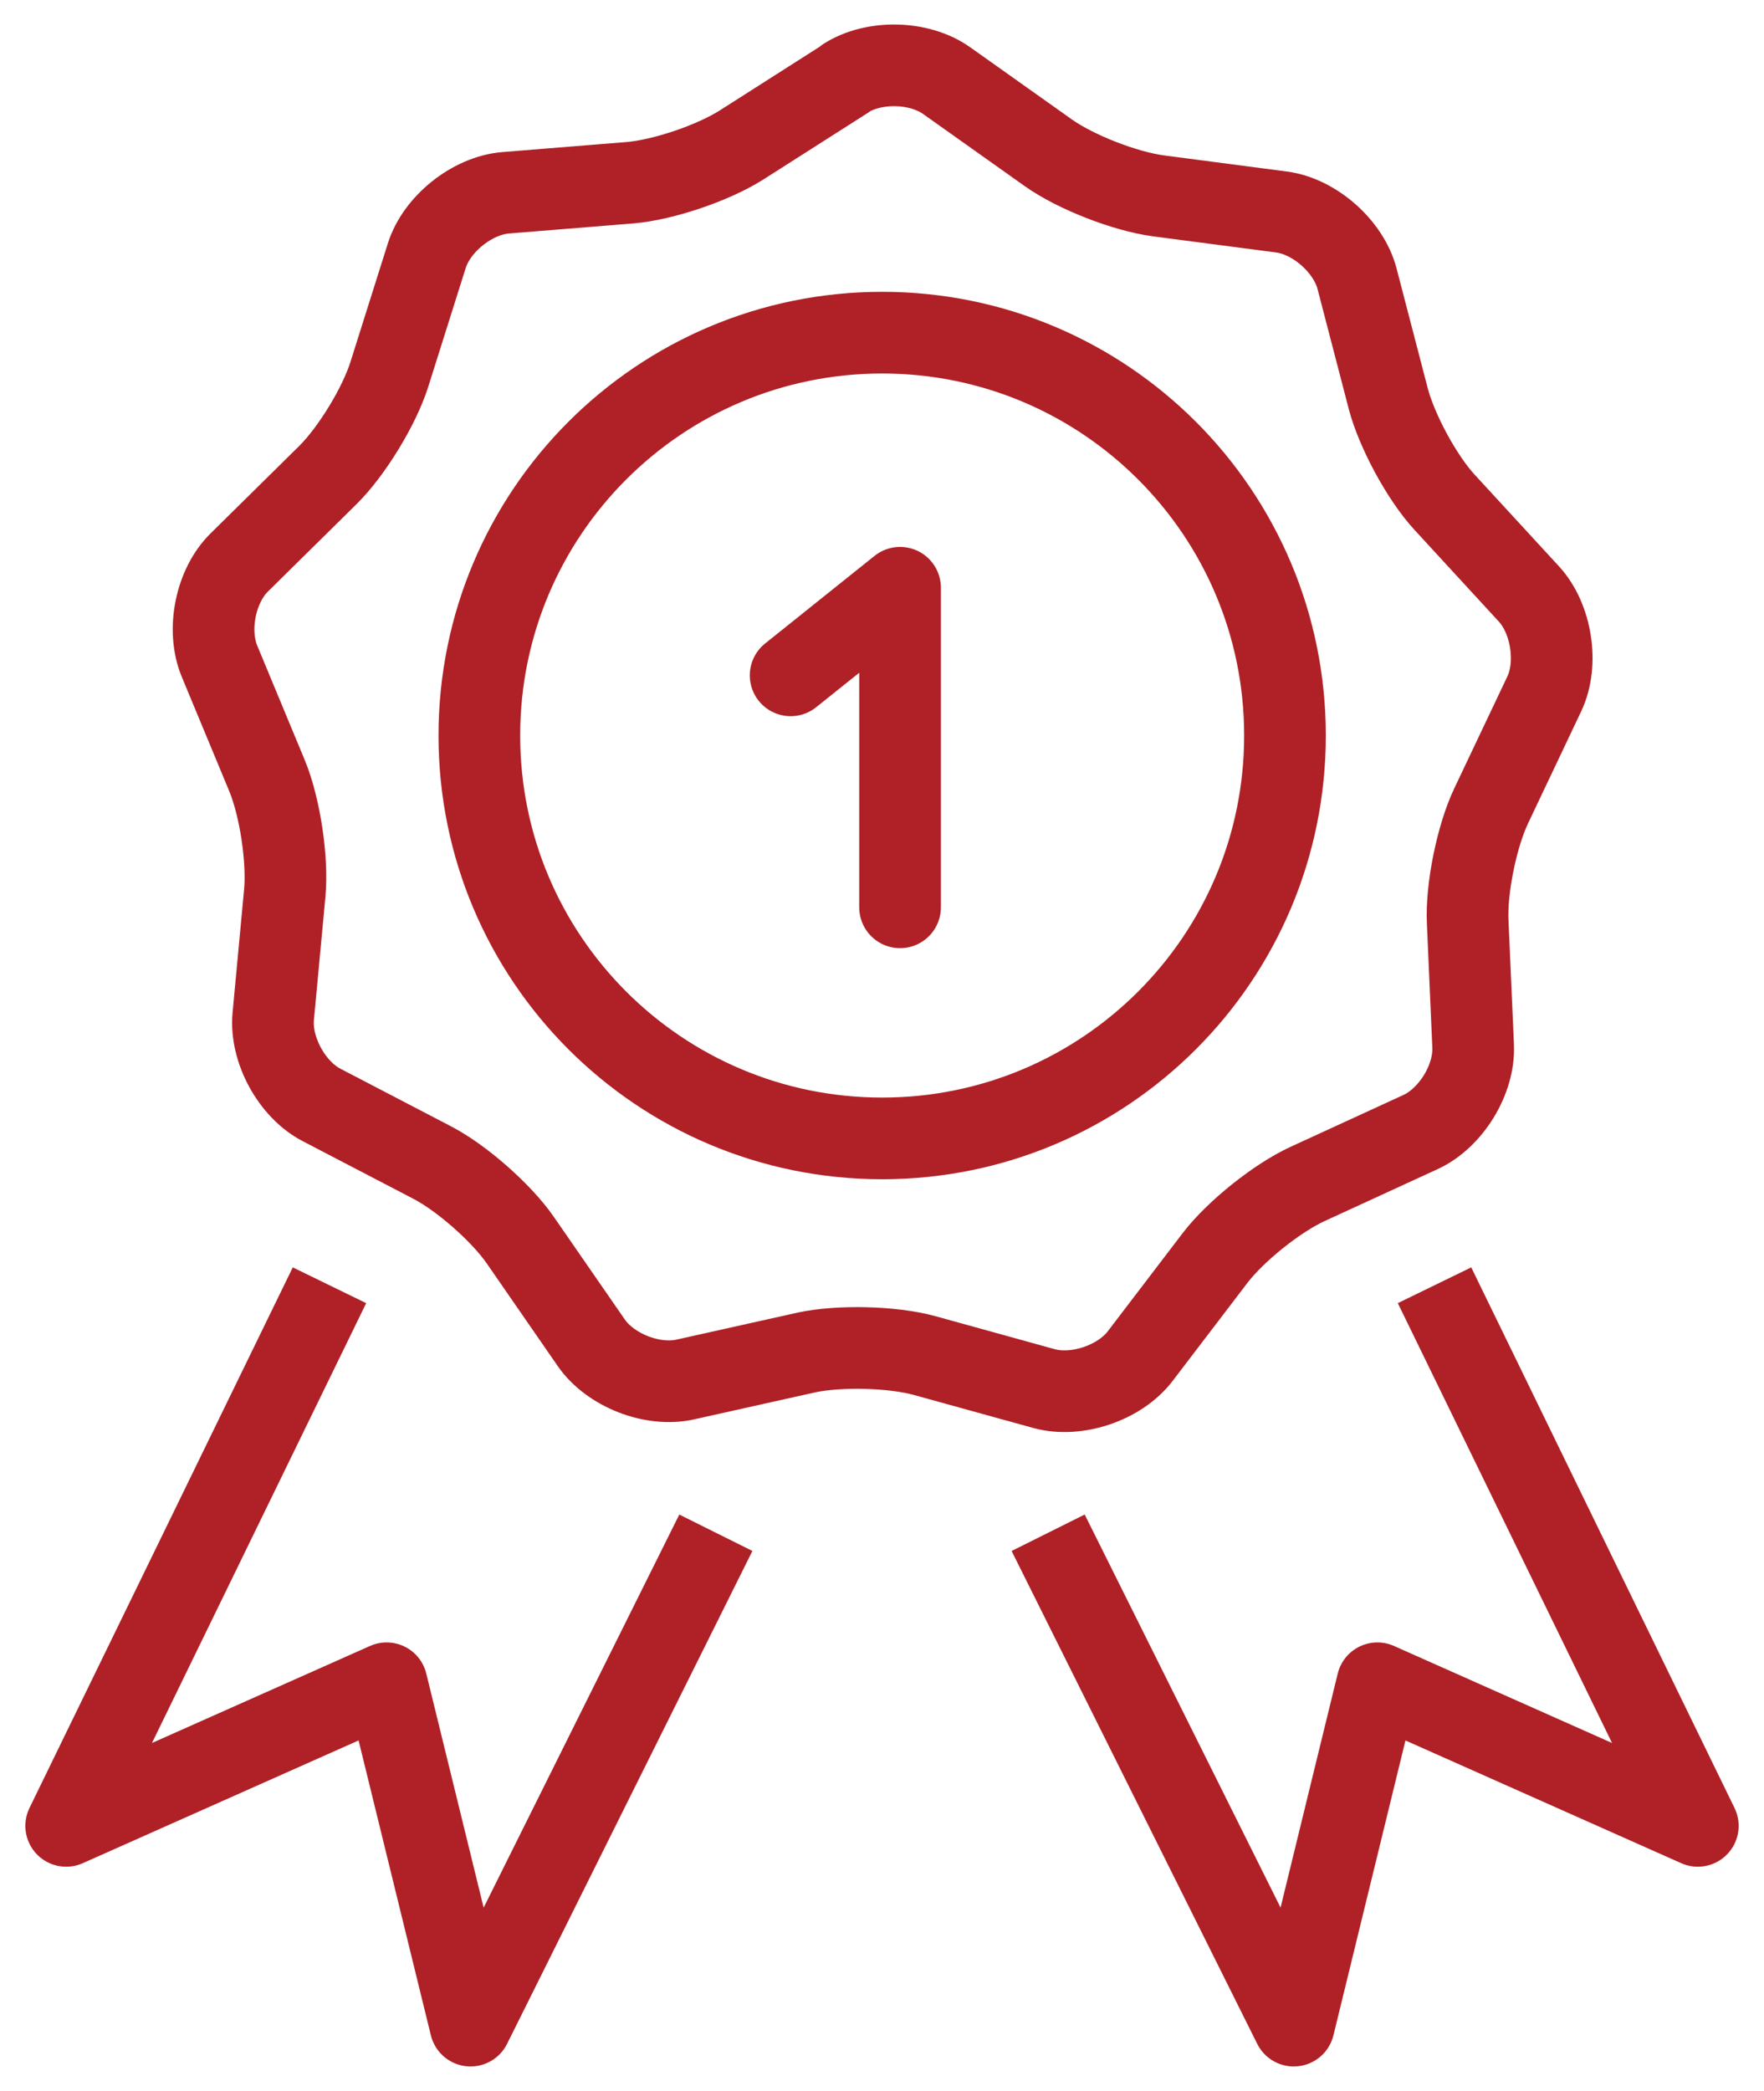 <?xml version="1.0" encoding="UTF-8"?> <svg xmlns="http://www.w3.org/2000/svg" width="54" height="64" viewBox="0 0 54 64" fill="none"><path d="M27.553 27.771V17.99L24.203 20.671" stroke="#AF2127" stroke-width="2.5" stroke-linecap="round" stroke-linejoin="round"></path><path d="M25.888 2.393C26.753 1.844 28.14 1.872 28.978 2.467L32.086 4.673C32.924 5.269 34.431 5.855 35.455 5.994L39.224 6.488C40.238 6.618 41.281 7.539 41.541 8.526L42.5 12.211C42.76 13.197 43.533 14.631 44.231 15.384L46.809 18.186C47.497 18.94 47.711 20.317 47.274 21.238L45.645 24.672C45.208 25.594 44.882 27.194 44.929 28.209L45.096 32.015C45.143 33.039 44.417 34.221 43.486 34.649L40.024 36.24C39.094 36.668 37.828 37.682 37.205 38.492L34.897 41.517C34.273 42.326 32.961 42.773 31.965 42.503L28.298 41.489C27.312 41.219 25.683 41.182 24.688 41.396L20.974 42.224C19.979 42.447 18.685 41.945 18.099 41.098L15.93 37.962C15.353 37.124 14.125 36.045 13.222 35.579L9.844 33.82C8.932 33.346 8.271 32.127 8.364 31.112L8.718 27.325C8.811 26.301 8.569 24.7 8.178 23.751L6.717 20.233C6.326 19.284 6.596 17.925 7.331 17.209L10.039 14.538C10.765 13.821 11.612 12.434 11.919 11.457L13.064 7.828C13.371 6.851 14.46 5.985 15.474 5.901L19.271 5.594C20.295 5.511 21.83 4.989 22.696 4.44L25.907 2.393H25.888Z" stroke="#AF2127" stroke-width="2.5" stroke-linejoin="round"></path><path d="M21.914 46.914L14.404 62L11.835 51.521L2.026 55.886L10.086 39.339" stroke="#AF2127" stroke-width="2.5" stroke-linejoin="round"></path><path d="M32.086 46.914L39.605 62L42.165 51.521L51.974 55.886L43.914 39.339" stroke="#AF2127" stroke-width="2.5" stroke-linejoin="round"></path><path d="M27.005 10.182C33.817 10.182 39.336 15.701 39.336 22.513C39.336 29.326 33.817 34.844 27.005 34.844C20.192 34.844 14.674 29.326 14.674 22.513C14.674 15.701 20.192 10.182 27.005 10.182V10.182Z" stroke="#AF2127" stroke-width="2.5" stroke-linejoin="round"></path></svg> 